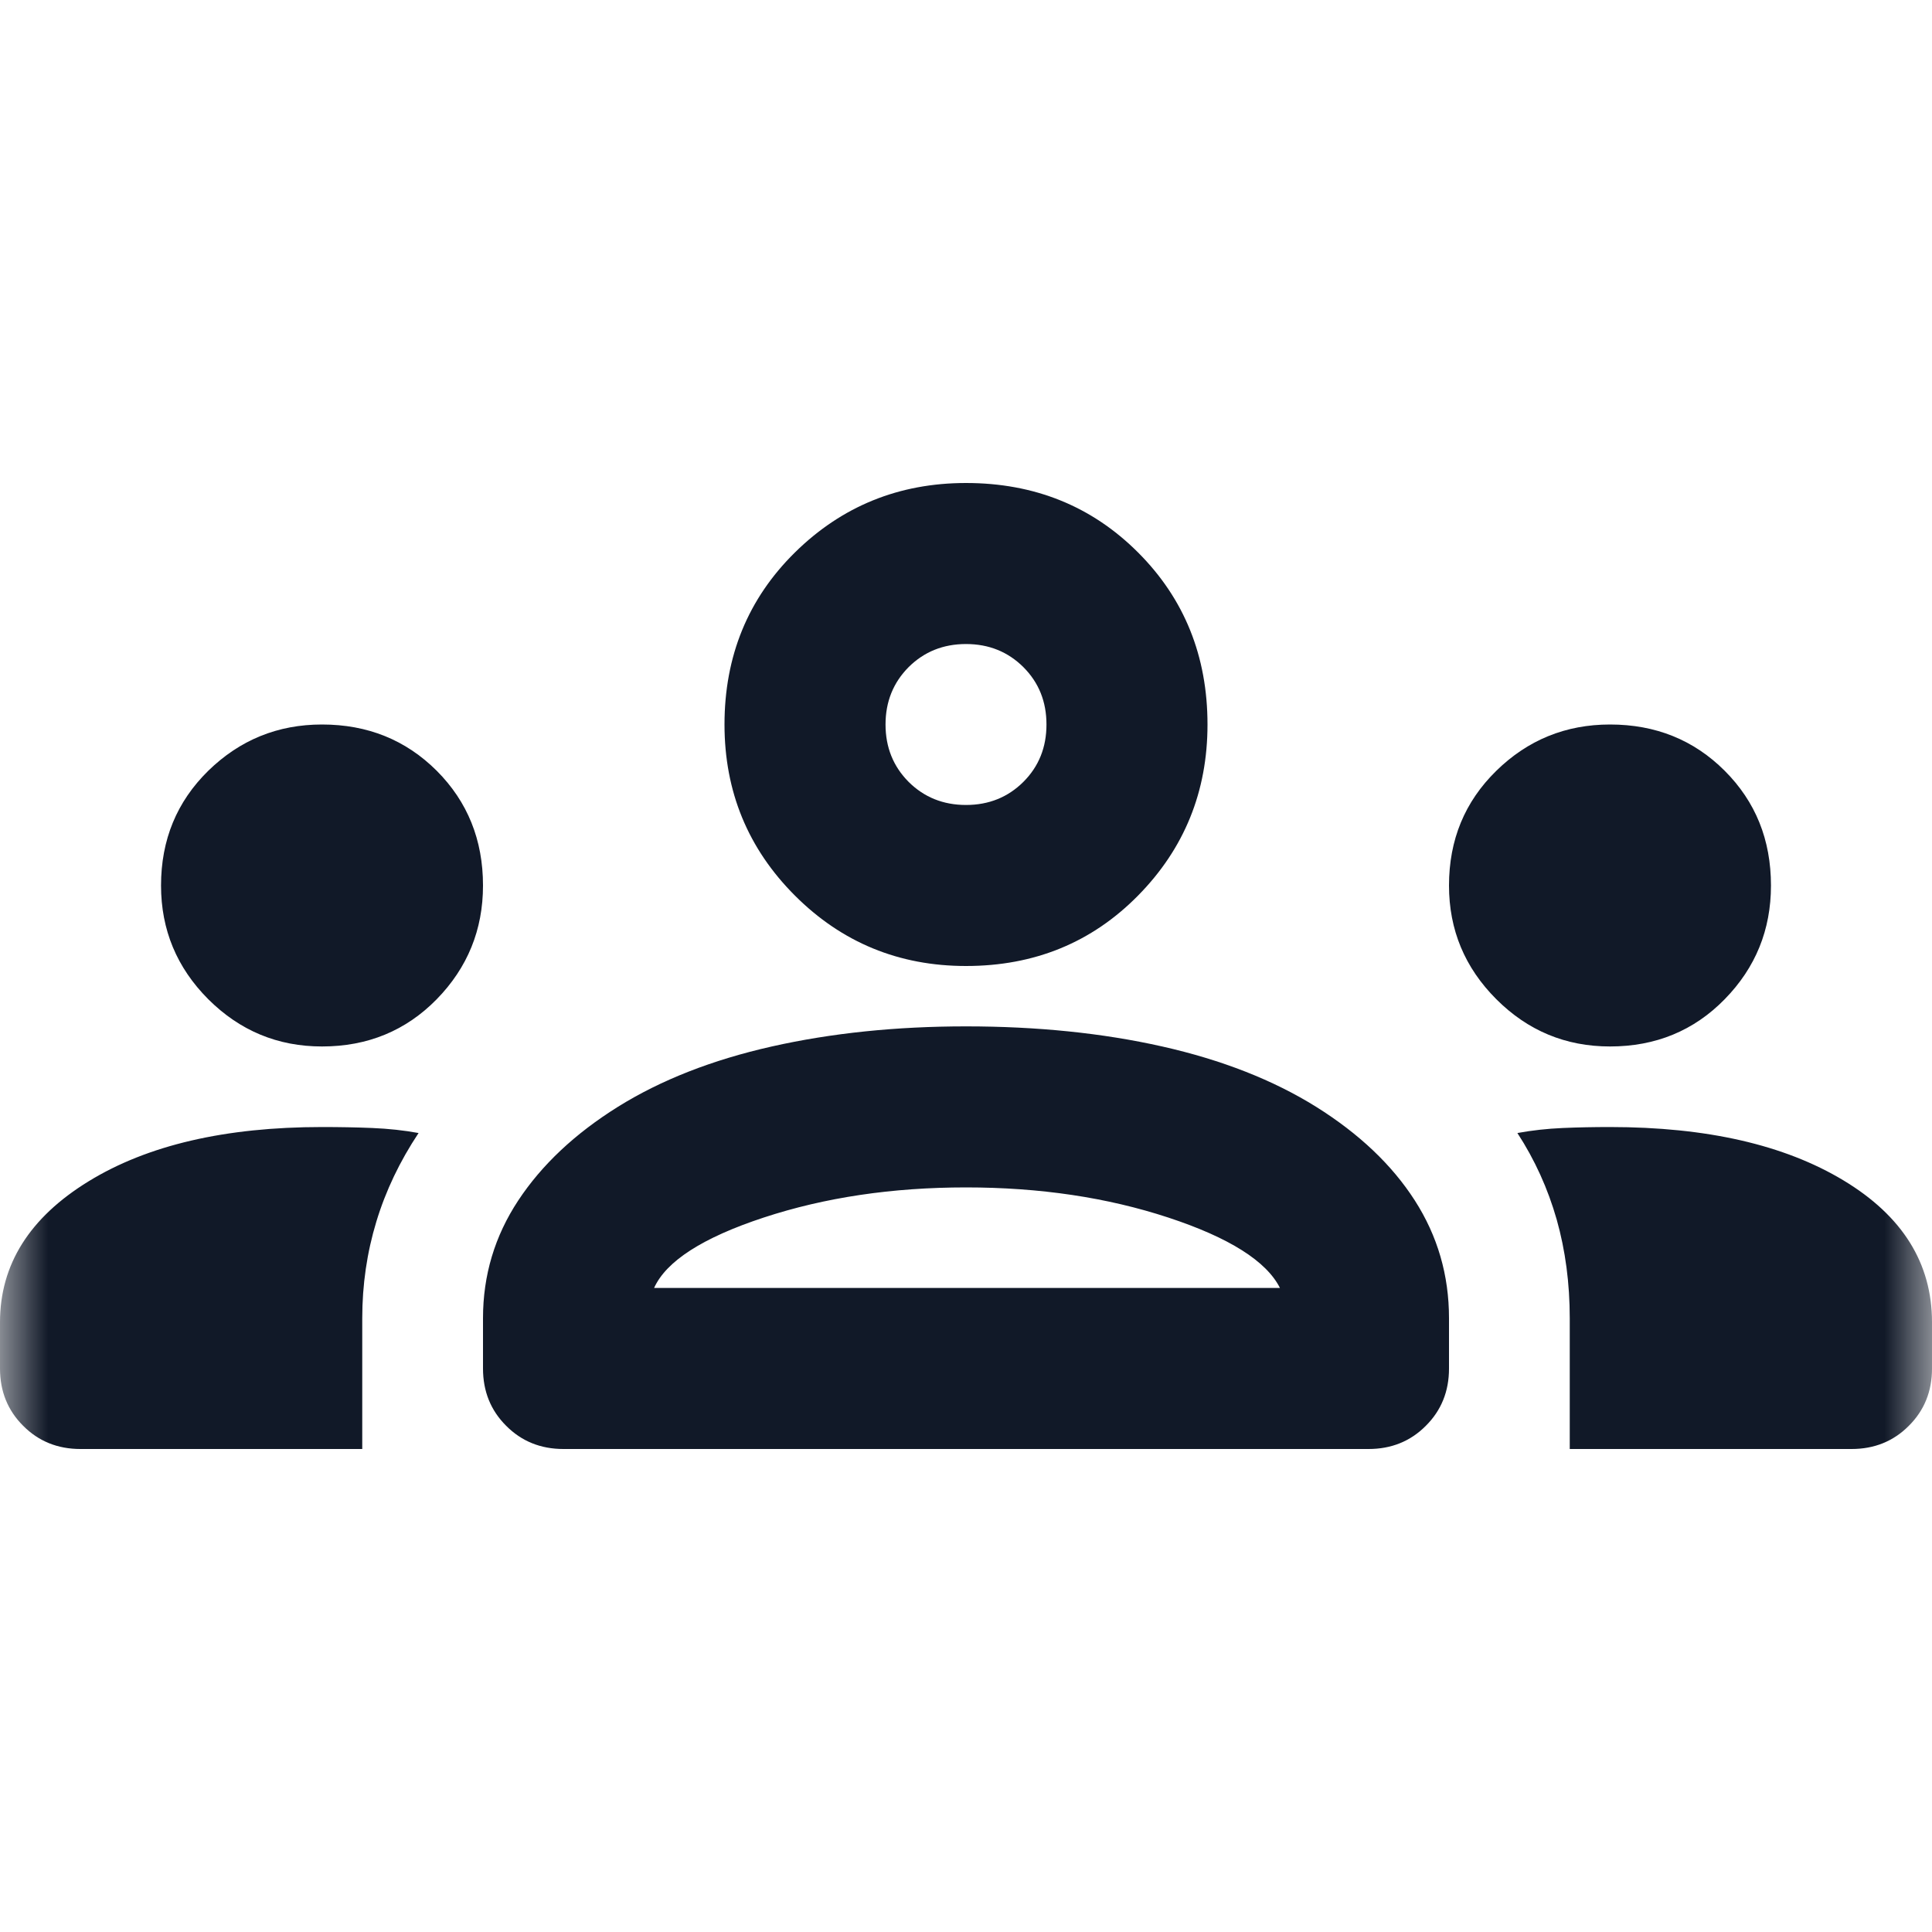 <svg width="20" height="20" viewBox="0 0 20 20" fill="none" xmlns="http://www.w3.org/2000/svg">
<mask id="mask0_19892_191580" style="mask-type:alpha" maskUnits="userSpaceOnUse" x="0" y="0" width="20" height="20">
<rect width="20" height="20" fill="#D9D9D9"/>
</mask>
<g mask="url(#mask0_19892_191580)">
<path d="M0.833 15C0.597 15 0.399 14.92 0.24 14.76C0.08 14.601 0 14.403 0 14.167V13.688C0 13.09 0.306 12.604 0.917 12.229C1.528 11.854 2.333 11.667 3.333 11.667C3.514 11.667 3.688 11.67 3.854 11.677C4.021 11.684 4.181 11.701 4.333 11.729C4.139 12.021 3.993 12.326 3.896 12.646C3.799 12.965 3.75 13.299 3.75 13.646V15H0.833ZM5.833 15C5.597 15 5.399 14.92 5.24 14.76C5.08 14.601 5 14.403 5 14.167V13.646C5 13.201 5.122 12.795 5.365 12.427C5.608 12.059 5.951 11.736 6.396 11.458C6.84 11.181 7.372 10.972 7.99 10.833C8.608 10.694 9.278 10.625 10 10.625C10.736 10.625 11.413 10.694 12.031 10.833C12.649 10.972 13.181 11.181 13.625 11.458C14.069 11.736 14.41 12.059 14.646 12.427C14.882 12.795 15 13.201 15 13.646V14.167C15 14.403 14.92 14.601 14.76 14.76C14.601 14.92 14.403 15 14.167 15H5.833ZM16.25 15V13.646C16.25 13.285 16.205 12.944 16.115 12.625C16.024 12.306 15.889 12.007 15.708 11.729C15.861 11.701 16.017 11.684 16.177 11.677C16.337 11.67 16.5 11.667 16.667 11.667C17.667 11.667 18.472 11.851 19.083 12.219C19.694 12.587 20 13.076 20 13.688V14.167C20 14.403 19.92 14.601 19.76 14.76C19.601 14.92 19.403 15 19.167 15H16.25ZM6.771 13.333H13.25C13.111 13.056 12.726 12.812 12.094 12.604C11.462 12.396 10.764 12.292 10 12.292C9.236 12.292 8.538 12.396 7.906 12.604C7.274 12.812 6.896 13.056 6.771 13.333ZM3.333 10.833C2.875 10.833 2.483 10.67 2.156 10.344C1.83 10.017 1.667 9.625 1.667 9.167C1.667 8.694 1.83 8.299 2.156 7.979C2.483 7.66 2.875 7.5 3.333 7.5C3.806 7.5 4.201 7.66 4.521 7.979C4.84 8.299 5 8.694 5 9.167C5 9.625 4.84 10.017 4.521 10.344C4.201 10.67 3.806 10.833 3.333 10.833ZM16.667 10.833C16.208 10.833 15.816 10.67 15.49 10.344C15.163 10.017 15 9.625 15 9.167C15 8.694 15.163 8.299 15.49 7.979C15.816 7.66 16.208 7.5 16.667 7.5C17.139 7.5 17.535 7.66 17.854 7.979C18.174 8.299 18.333 8.694 18.333 9.167C18.333 9.625 18.174 10.017 17.854 10.344C17.535 10.67 17.139 10.833 16.667 10.833ZM10 10C9.306 10 8.715 9.757 8.229 9.271C7.743 8.785 7.5 8.194 7.5 7.5C7.5 6.792 7.743 6.198 8.229 5.719C8.715 5.24 9.306 5 10 5C10.708 5 11.302 5.24 11.781 5.719C12.26 6.198 12.5 6.792 12.5 7.5C12.5 8.194 12.26 8.785 11.781 9.271C11.302 9.757 10.708 10 10 10ZM10 8.333C10.236 8.333 10.434 8.253 10.594 8.094C10.754 7.934 10.833 7.736 10.833 7.5C10.833 7.264 10.754 7.066 10.594 6.906C10.434 6.747 10.236 6.667 10 6.667C9.764 6.667 9.566 6.747 9.406 6.906C9.247 7.066 9.167 7.264 9.167 7.5C9.167 7.736 9.247 7.934 9.406 8.094C9.566 8.253 9.764 8.333 10 8.333Z" fill="#111928"/>
</g>
</svg>

